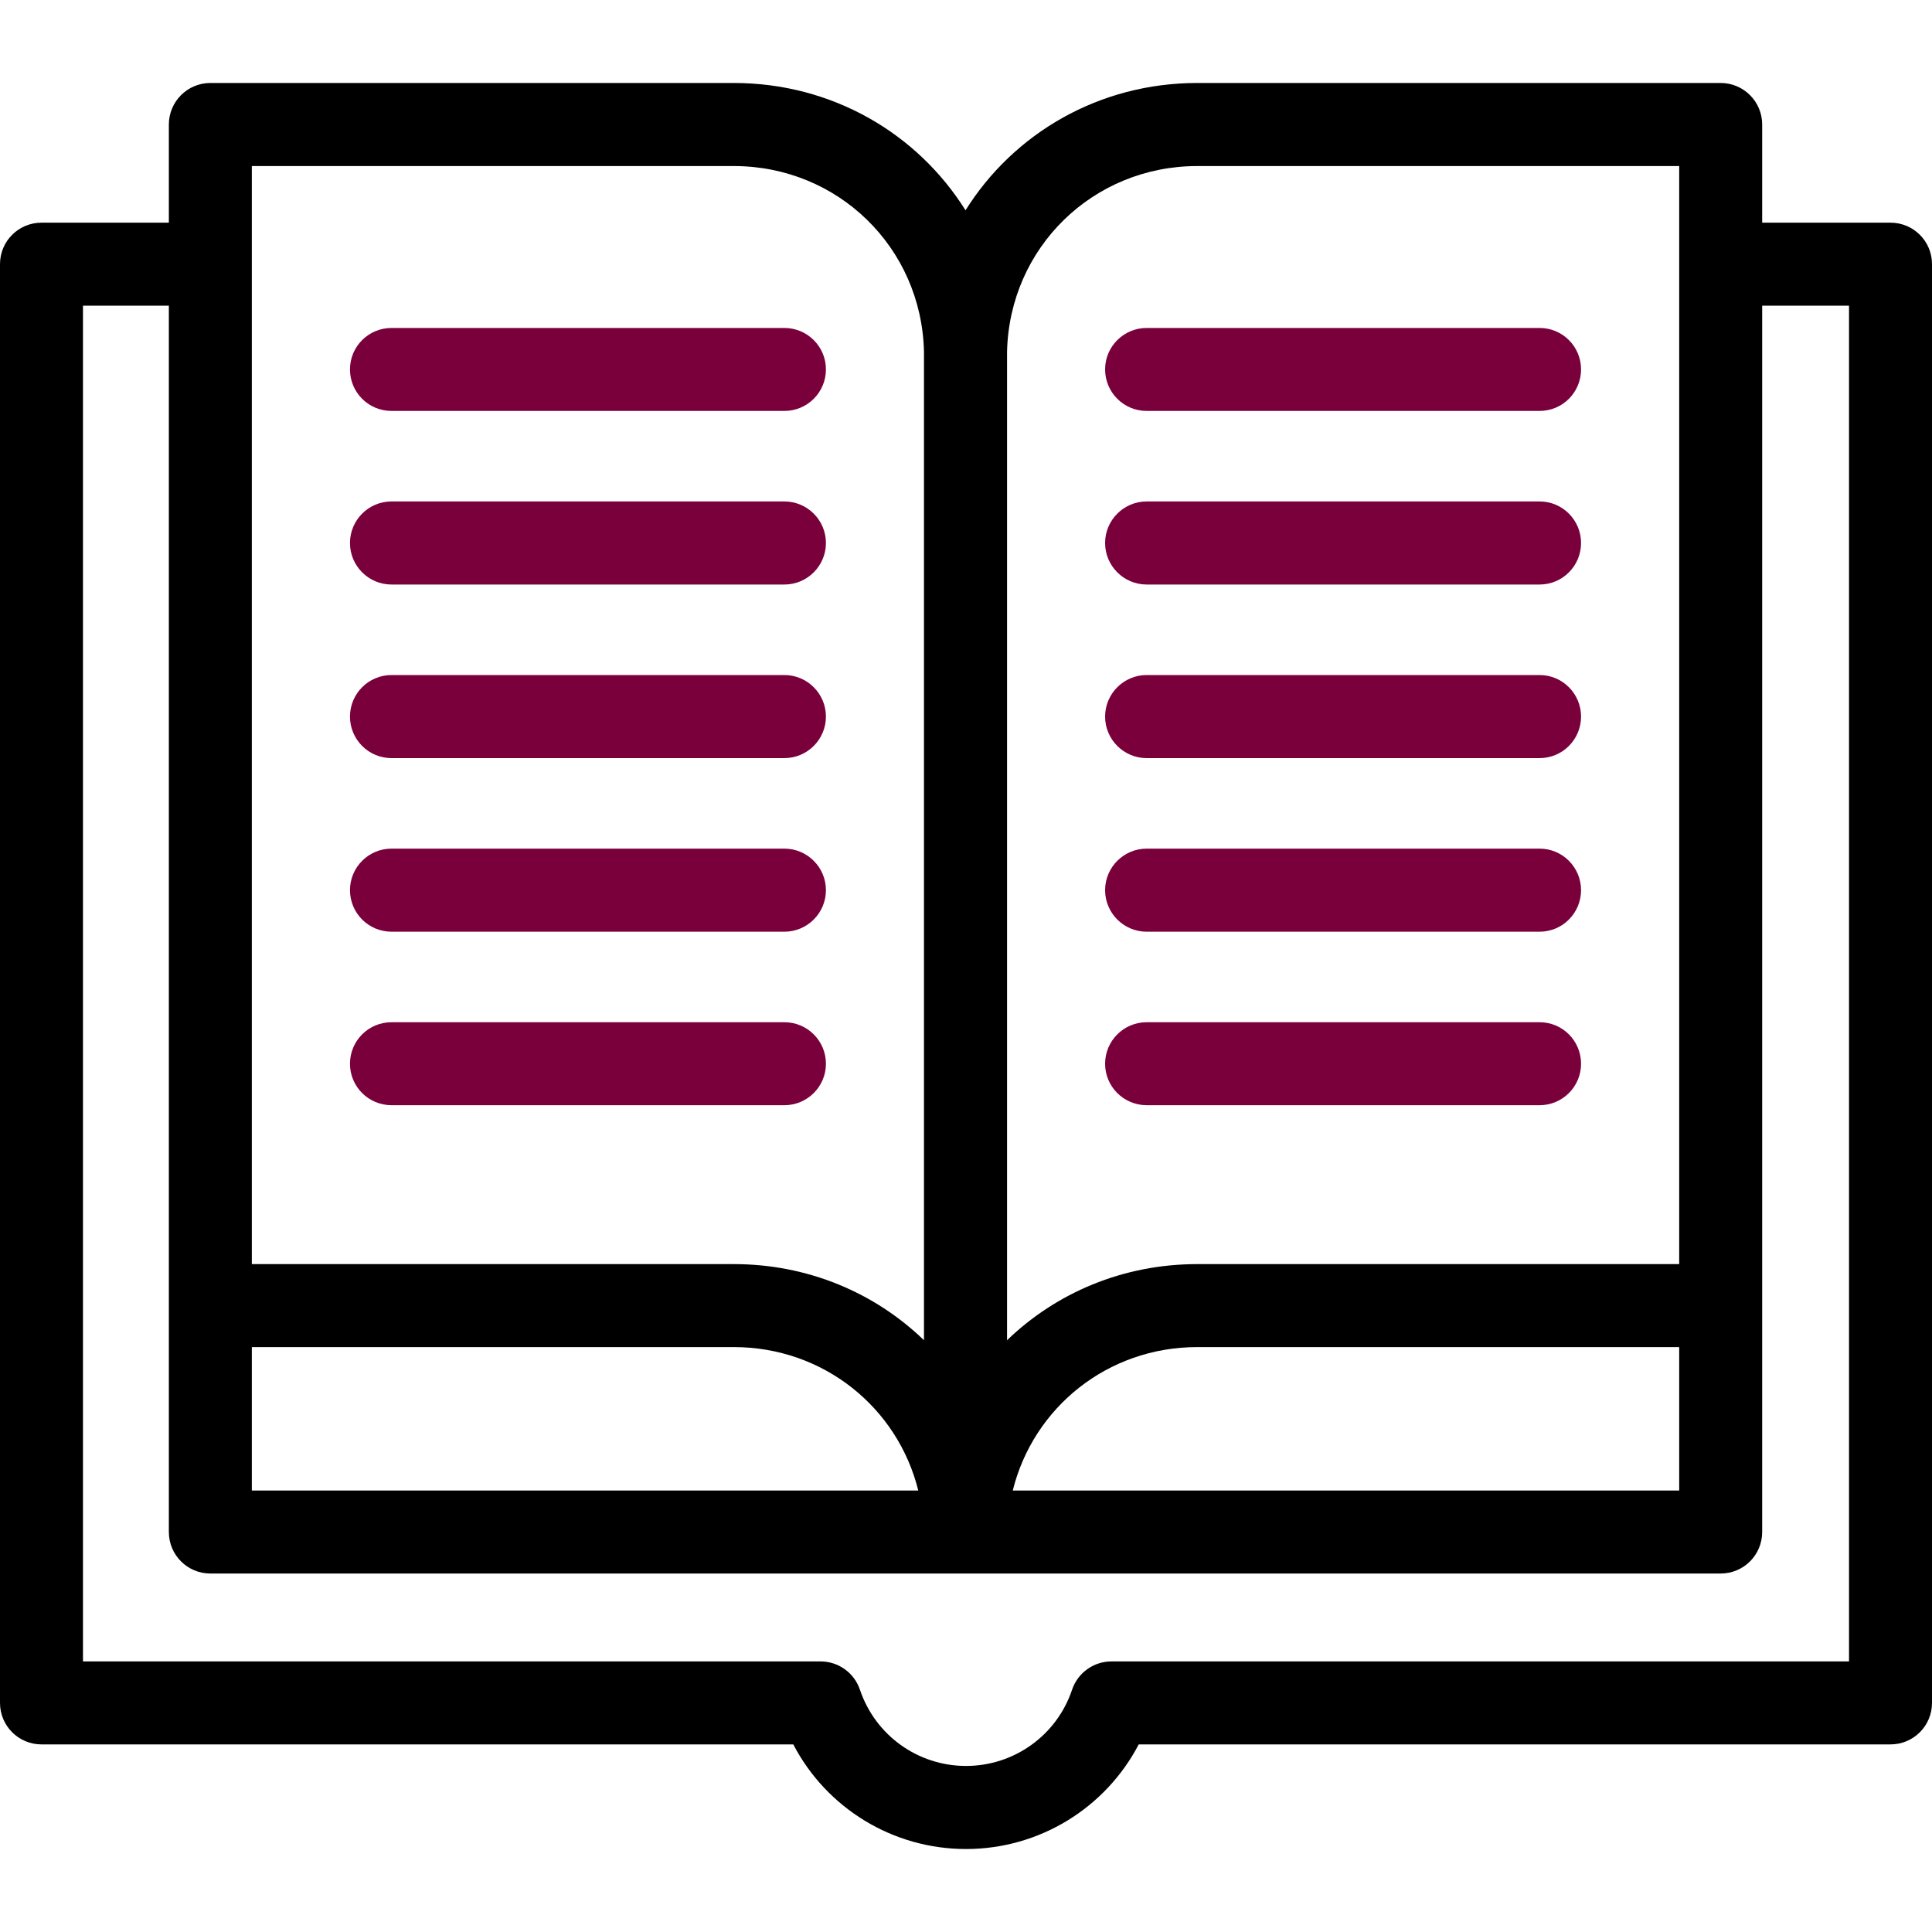 <svg width="20" height="20" viewBox="0 0 20 20" fill="none" xmlns="http://www.w3.org/2000/svg">
<g clip-path="url(#clip0_43_1376)">
<path d="M19.57 2.305H18.242V1.289C18.242 1.052 18.05 0.859 17.812 0.859H12.394C11.377 0.859 10.493 1.381 9.995 2.177C9.497 1.381 8.613 0.859 7.596 0.859H2.178C1.94 0.859 1.748 1.052 1.748 1.289V2.305H0.43C0.192 2.305 0 2.497 0 2.734V17.628C0 17.866 0.192 18.058 0.43 18.058H8.212C8.555 18.716 9.24 19.141 10 19.141C10.76 19.141 11.444 18.716 11.788 18.058H19.57C19.808 18.058 20 17.866 20 17.628V2.734C20 2.497 19.808 2.305 19.57 2.305ZM17.383 15.43H10.484C10.697 14.57 11.466 13.945 12.394 13.945H17.383V15.43ZM2.607 13.945H7.596C8.524 13.945 9.293 14.57 9.506 15.43H2.607V13.945ZM12.394 1.719H17.383V13.086H12.394C11.625 13.086 10.932 13.384 10.425 13.874V3.64C10.45 2.563 11.315 1.719 12.394 1.719ZM7.596 1.719C8.675 1.719 9.54 2.563 9.565 3.64V13.874C9.058 13.384 8.365 13.086 7.596 13.086H2.607V1.719H7.596ZM19.141 17.199H11.505C11.321 17.199 11.157 17.317 11.098 17.492C10.94 17.964 10.498 18.281 10 18.281C9.502 18.281 9.061 17.964 8.902 17.492C8.843 17.317 8.679 17.199 8.495 17.199H0.859V3.164H1.748V15.859C1.748 16.097 1.94 16.289 2.178 16.289H17.812C18.05 16.289 18.242 16.097 18.242 15.859V3.164H19.141V17.199Z" fill="black"/>
<path d="M15.938 4.254H11.87C11.633 4.254 11.44 4.062 11.44 3.824C11.44 3.587 11.633 3.395 11.87 3.395H15.938C16.175 3.395 16.367 3.587 16.367 3.824C16.367 4.062 16.175 4.254 15.938 4.254Z" fill="#7A003C"/>
<path d="M15.938 6.051H11.87C11.633 6.051 11.44 5.858 11.44 5.621C11.44 5.384 11.633 5.191 11.87 5.191H15.938C16.175 5.191 16.367 5.384 16.367 5.621C16.367 5.858 16.175 6.051 15.938 6.051Z" fill="#7A003C"/>
<path d="M15.938 7.848H11.87C11.633 7.848 11.44 7.655 11.44 7.418C11.44 7.181 11.633 6.988 11.87 6.988H15.938C16.175 6.988 16.367 7.181 16.367 7.418C16.367 7.655 16.175 7.848 15.938 7.848Z" fill="#7A003C"/>
<path d="M15.938 9.645H11.87C11.633 9.645 11.44 9.452 11.44 9.215C11.44 8.978 11.633 8.785 11.87 8.785H15.938C16.175 8.785 16.367 8.978 16.367 9.215C16.367 9.452 16.175 9.645 15.938 9.645Z" fill="#7A003C"/>
<path d="M15.938 11.441H11.87C11.633 11.441 11.44 11.249 11.44 11.012C11.44 10.774 11.633 10.582 11.87 10.582H15.938C16.175 10.582 16.367 10.774 16.367 11.012C16.367 11.249 16.175 11.441 15.938 11.441Z" fill="#7A003C"/>
<path d="M8.12 4.254H4.053C3.815 4.254 3.623 4.062 3.623 3.824C3.623 3.587 3.815 3.395 4.053 3.395H8.12C8.357 3.395 8.55 3.587 8.55 3.824C8.55 4.062 8.357 4.254 8.12 4.254Z" fill="#7A003C"/>
<path d="M8.12 6.051H4.053C3.815 6.051 3.623 5.858 3.623 5.621C3.623 5.384 3.815 5.191 4.053 5.191H8.12C8.357 5.191 8.55 5.384 8.55 5.621C8.55 5.858 8.357 6.051 8.12 6.051Z" fill="#7A003C"/>
<path d="M8.12 7.848H4.053C3.815 7.848 3.623 7.655 3.623 7.418C3.623 7.181 3.815 6.988 4.053 6.988H8.12C8.357 6.988 8.55 7.181 8.55 7.418C8.55 7.655 8.357 7.848 8.12 7.848Z" fill="#7A003C"/>
<path d="M8.12 9.645H4.053C3.815 9.645 3.623 9.452 3.623 9.215C3.623 8.978 3.815 8.785 4.053 8.785H8.12C8.357 8.785 8.55 8.978 8.55 9.215C8.55 9.452 8.357 9.645 8.12 9.645Z" fill="#7A003C"/>
<path d="M8.12 11.441H4.053C3.815 11.441 3.623 11.249 3.623 11.012C3.623 10.774 3.815 10.582 4.053 10.582H8.12C8.357 10.582 8.55 10.774 8.55 11.012C8.55 11.249 8.357 11.441 8.12 11.441Z" fill="#7A003C"/>
</g>
<defs>
<clipPath id="clip0_43_1376">
<rect width="20" height="20" fill="white"/>
</clipPath>
</defs>
</svg>
